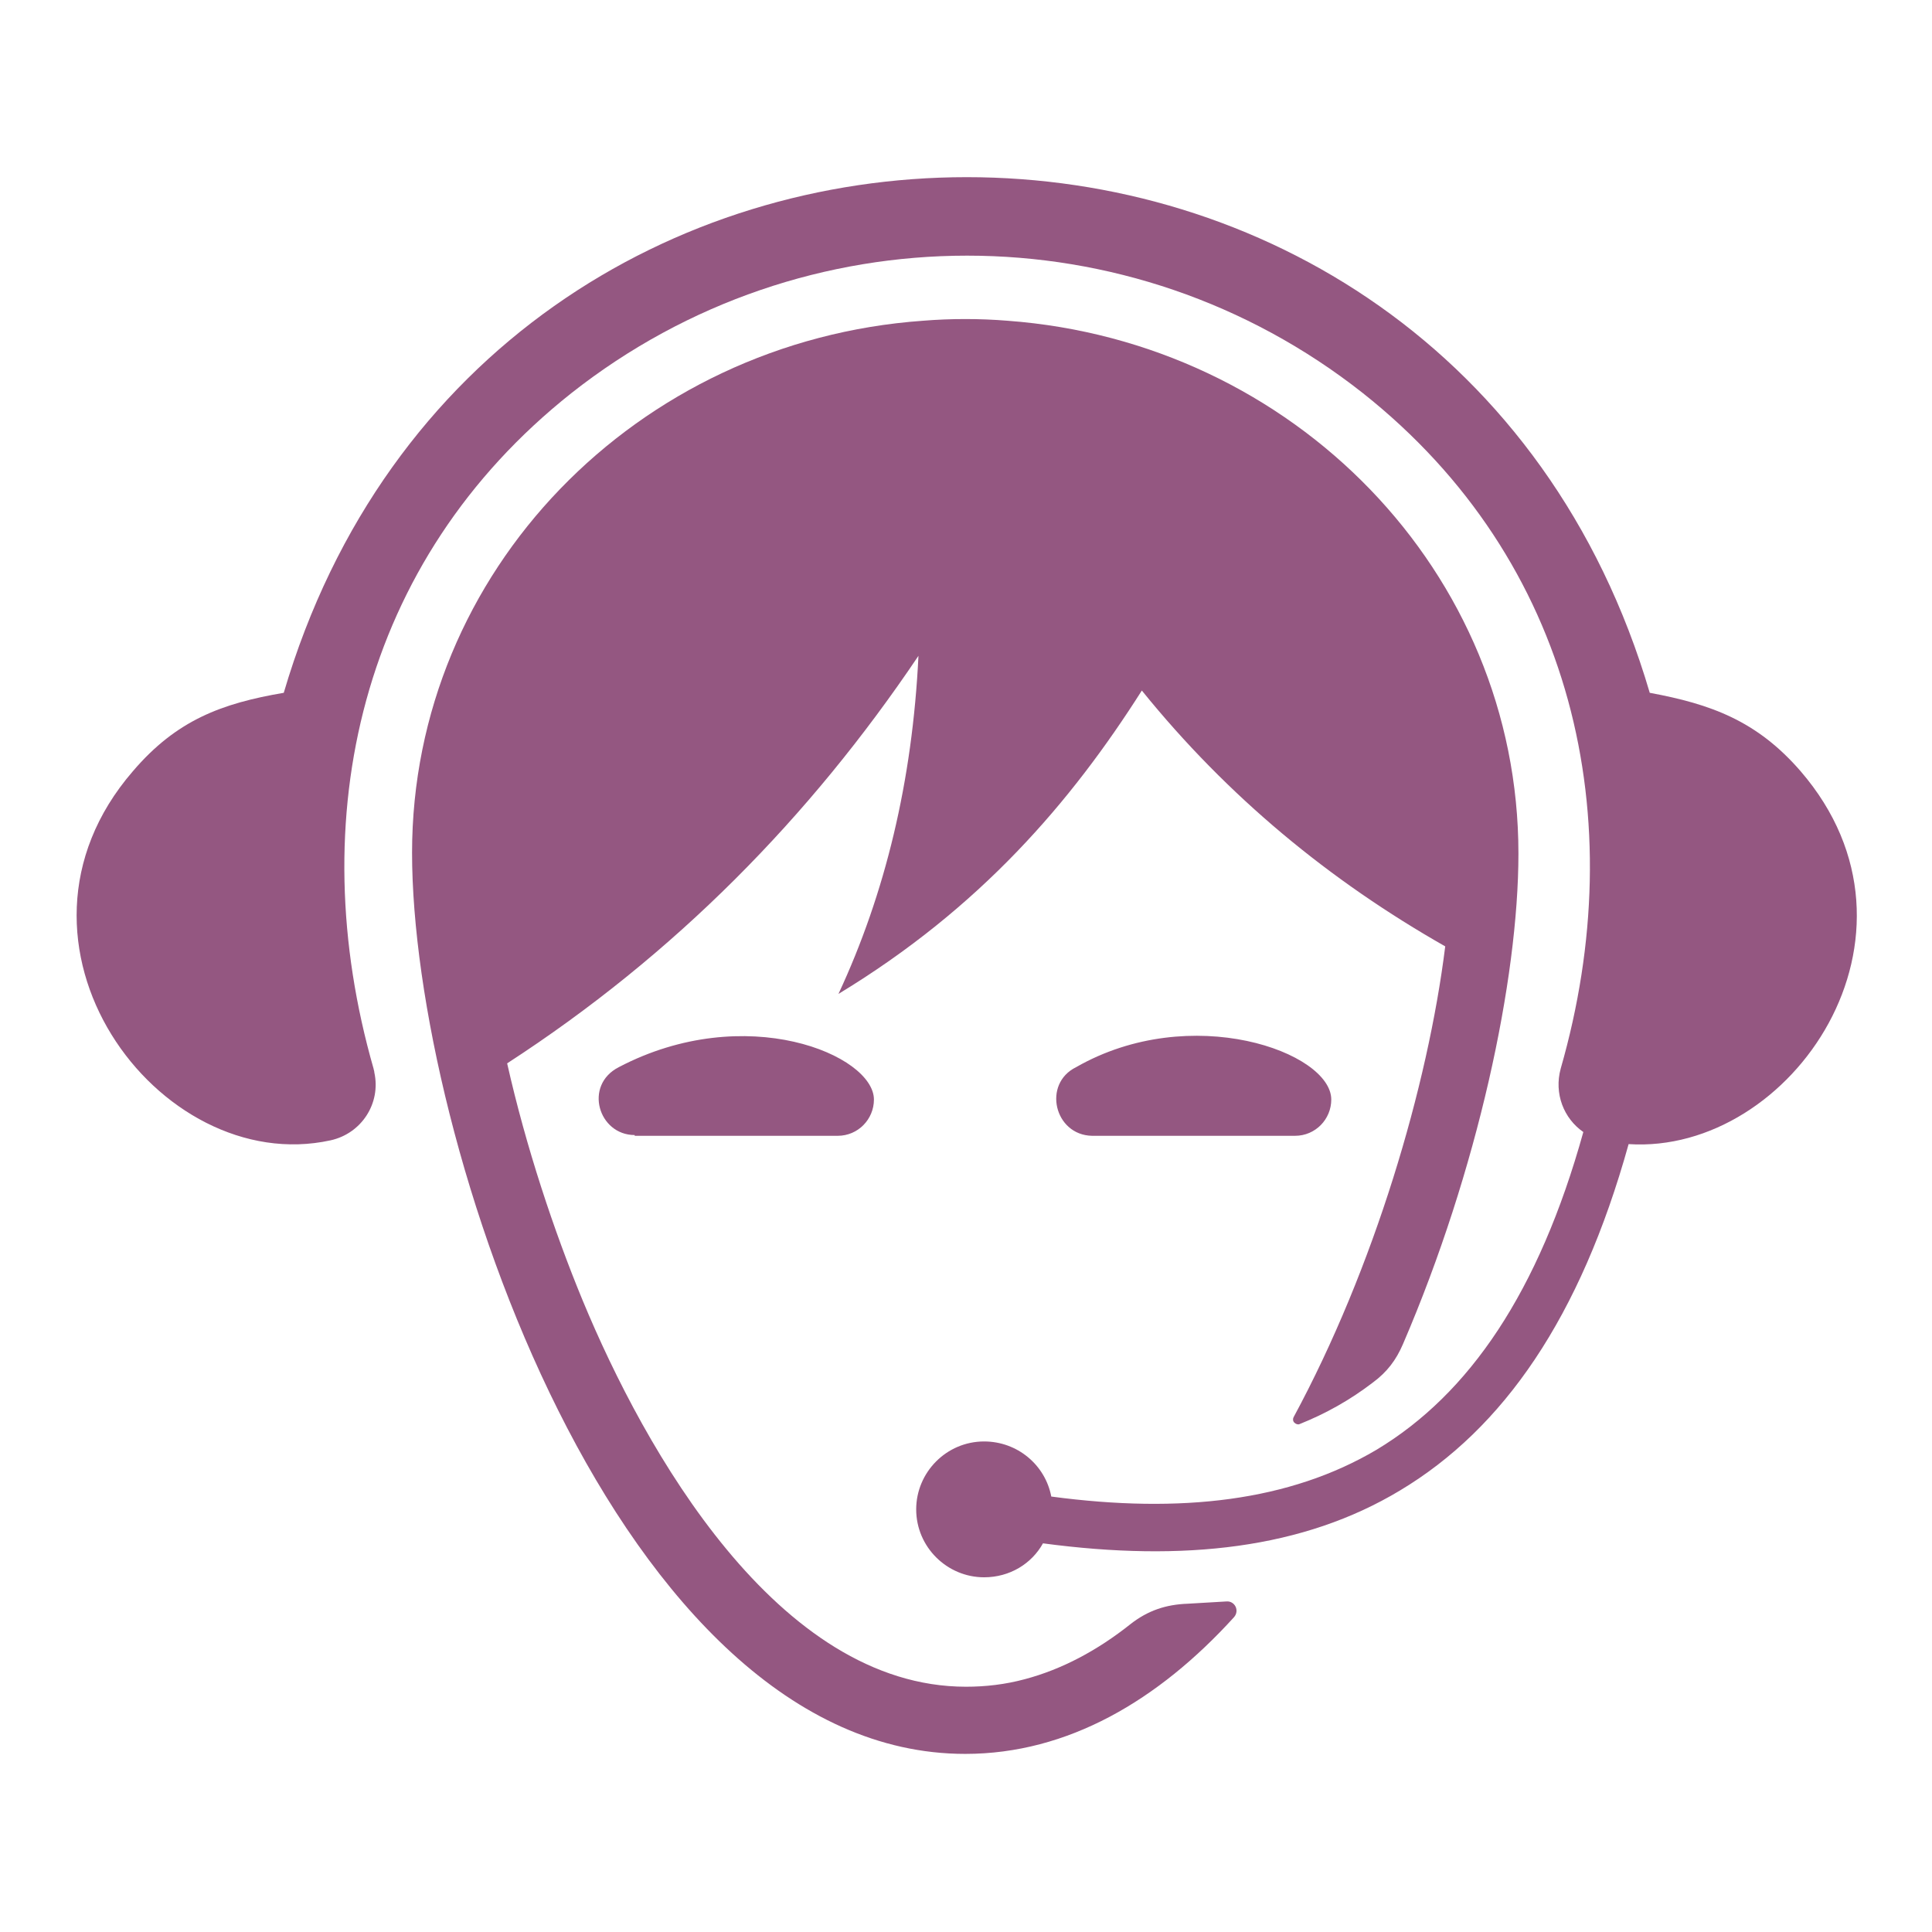 <?xml version="1.0" encoding="utf-8"?>
<!-- Svg Vector Icons : http://www.onlinewebfonts.com/icon -->
<!DOCTYPE svg PUBLIC "-//W3C//DTD SVG 1.1//EN" "http://www.w3.org/Graphics/SVG/1.1/DTD/svg11.dtd">
<svg version="1.1" xmlns="http://www.w3.org/2000/svg" xmlns:xlink="http://www.w3.org/1999/xlink" x="0px" y="0px" viewBox="0 0 256 256" enable-background="new 0 0 256 256" xml:space="preserve">
<g> <path fill="#945781" d="M122.3,42.5C84.4,45.2,54.6,75.7,54.6,113c0,37.8,27.2,119.4,73.3,119.4c13.6,0,25.6-7.1,35.6-18.1 c0.8-0.9,0.1-2.2-1-2.1c-1.7,0.1-3.4,0.2-5.1,0.3c-2.9,0.1-5.3,0.9-7.6,2.7c-4.4,3.5-9.1,6-14,7.3c-2.6,0.7-5.2,1-7.8,1 c-25,0-42.6-31.4-50.8-51.2c-3.8-9.2-7.5-20.3-10-31.4c22.2-14.4,40.1-32.6,54.5-54c-0.8,16.6-4.4,31.5-10.6,44.8 c18.8-11.4,30.8-25.4,40.2-40.2c11.4,14.1,24.9,25.2,40.2,33.9c-2.3,18.5-9.4,42.6-20.1,62.4c-0.1,0.2-0.1,0.5,0.1,0.7 c0.2,0.2,0.5,0.3,0.7,0.2c3.5-1.4,6.7-3.2,9.7-5.5c1.9-1.4,3.1-3,4-5.1c9.9-23,15.3-48.3,15.3-65c0-37.3-29.8-67.8-67.7-70.6 C129.8,42.2,126,42.2,122.3,42.5L122.3,42.5L122.3,42.5z M84.1,150.4c-4.8,0-6.8-6.6-2.1-9c16.8-8.8,33.8-1.6,33.8,4.3 c0,2.6-2.1,4.8-4.8,4.8H84.1z M142.6,141.4c15.2-8.7,33.8-2,33.8,4.3c0,2.6-2.1,4.8-4.8,4.8h-26.9 C139.7,150.4,138.1,143.6,142.6,141.4L142.6,141.4L142.6,141.4z"/> <path fill="#945781" d="M215.8,151.6c21.6,1.4,41.5-27.7,22.8-49.4c-5.8-6.7-11.9-8.9-20-10.4c-26.8-91.1-154.2-91.1-181,0 c-8.2,1.4-14.2,3.6-20,10.4c-19.7,22.8,3.4,53.9,26.2,48.9c4.1-0.9,6.7-4.9,5.8-9c0-0.2-0.1-0.4-0.1-0.5 c-9.5-33.1-1.8-67.3,26.2-89.5c30.8-24.3,74.1-24.3,104.9,0c28,22.2,35.7,56.4,26.2,89.5c-0.9,3.3,0.4,6.6,3,8.4 c-5.9,21.2-15.1,34.7-27.4,42.1c-11.5,6.8-25.9,8.5-43.1,6.2c-0.8-4.2-4.5-7.3-8.9-7.3c-5,0-9,4.1-9,9c0,5,4.1,9,9,9 c3.4,0,6.3-1.8,7.8-4.5c18.7,2.5,34.5,0.7,47.3-7C199.2,189.3,209.4,174.6,215.8,151.6L215.8,151.6z"/></g>
</svg>